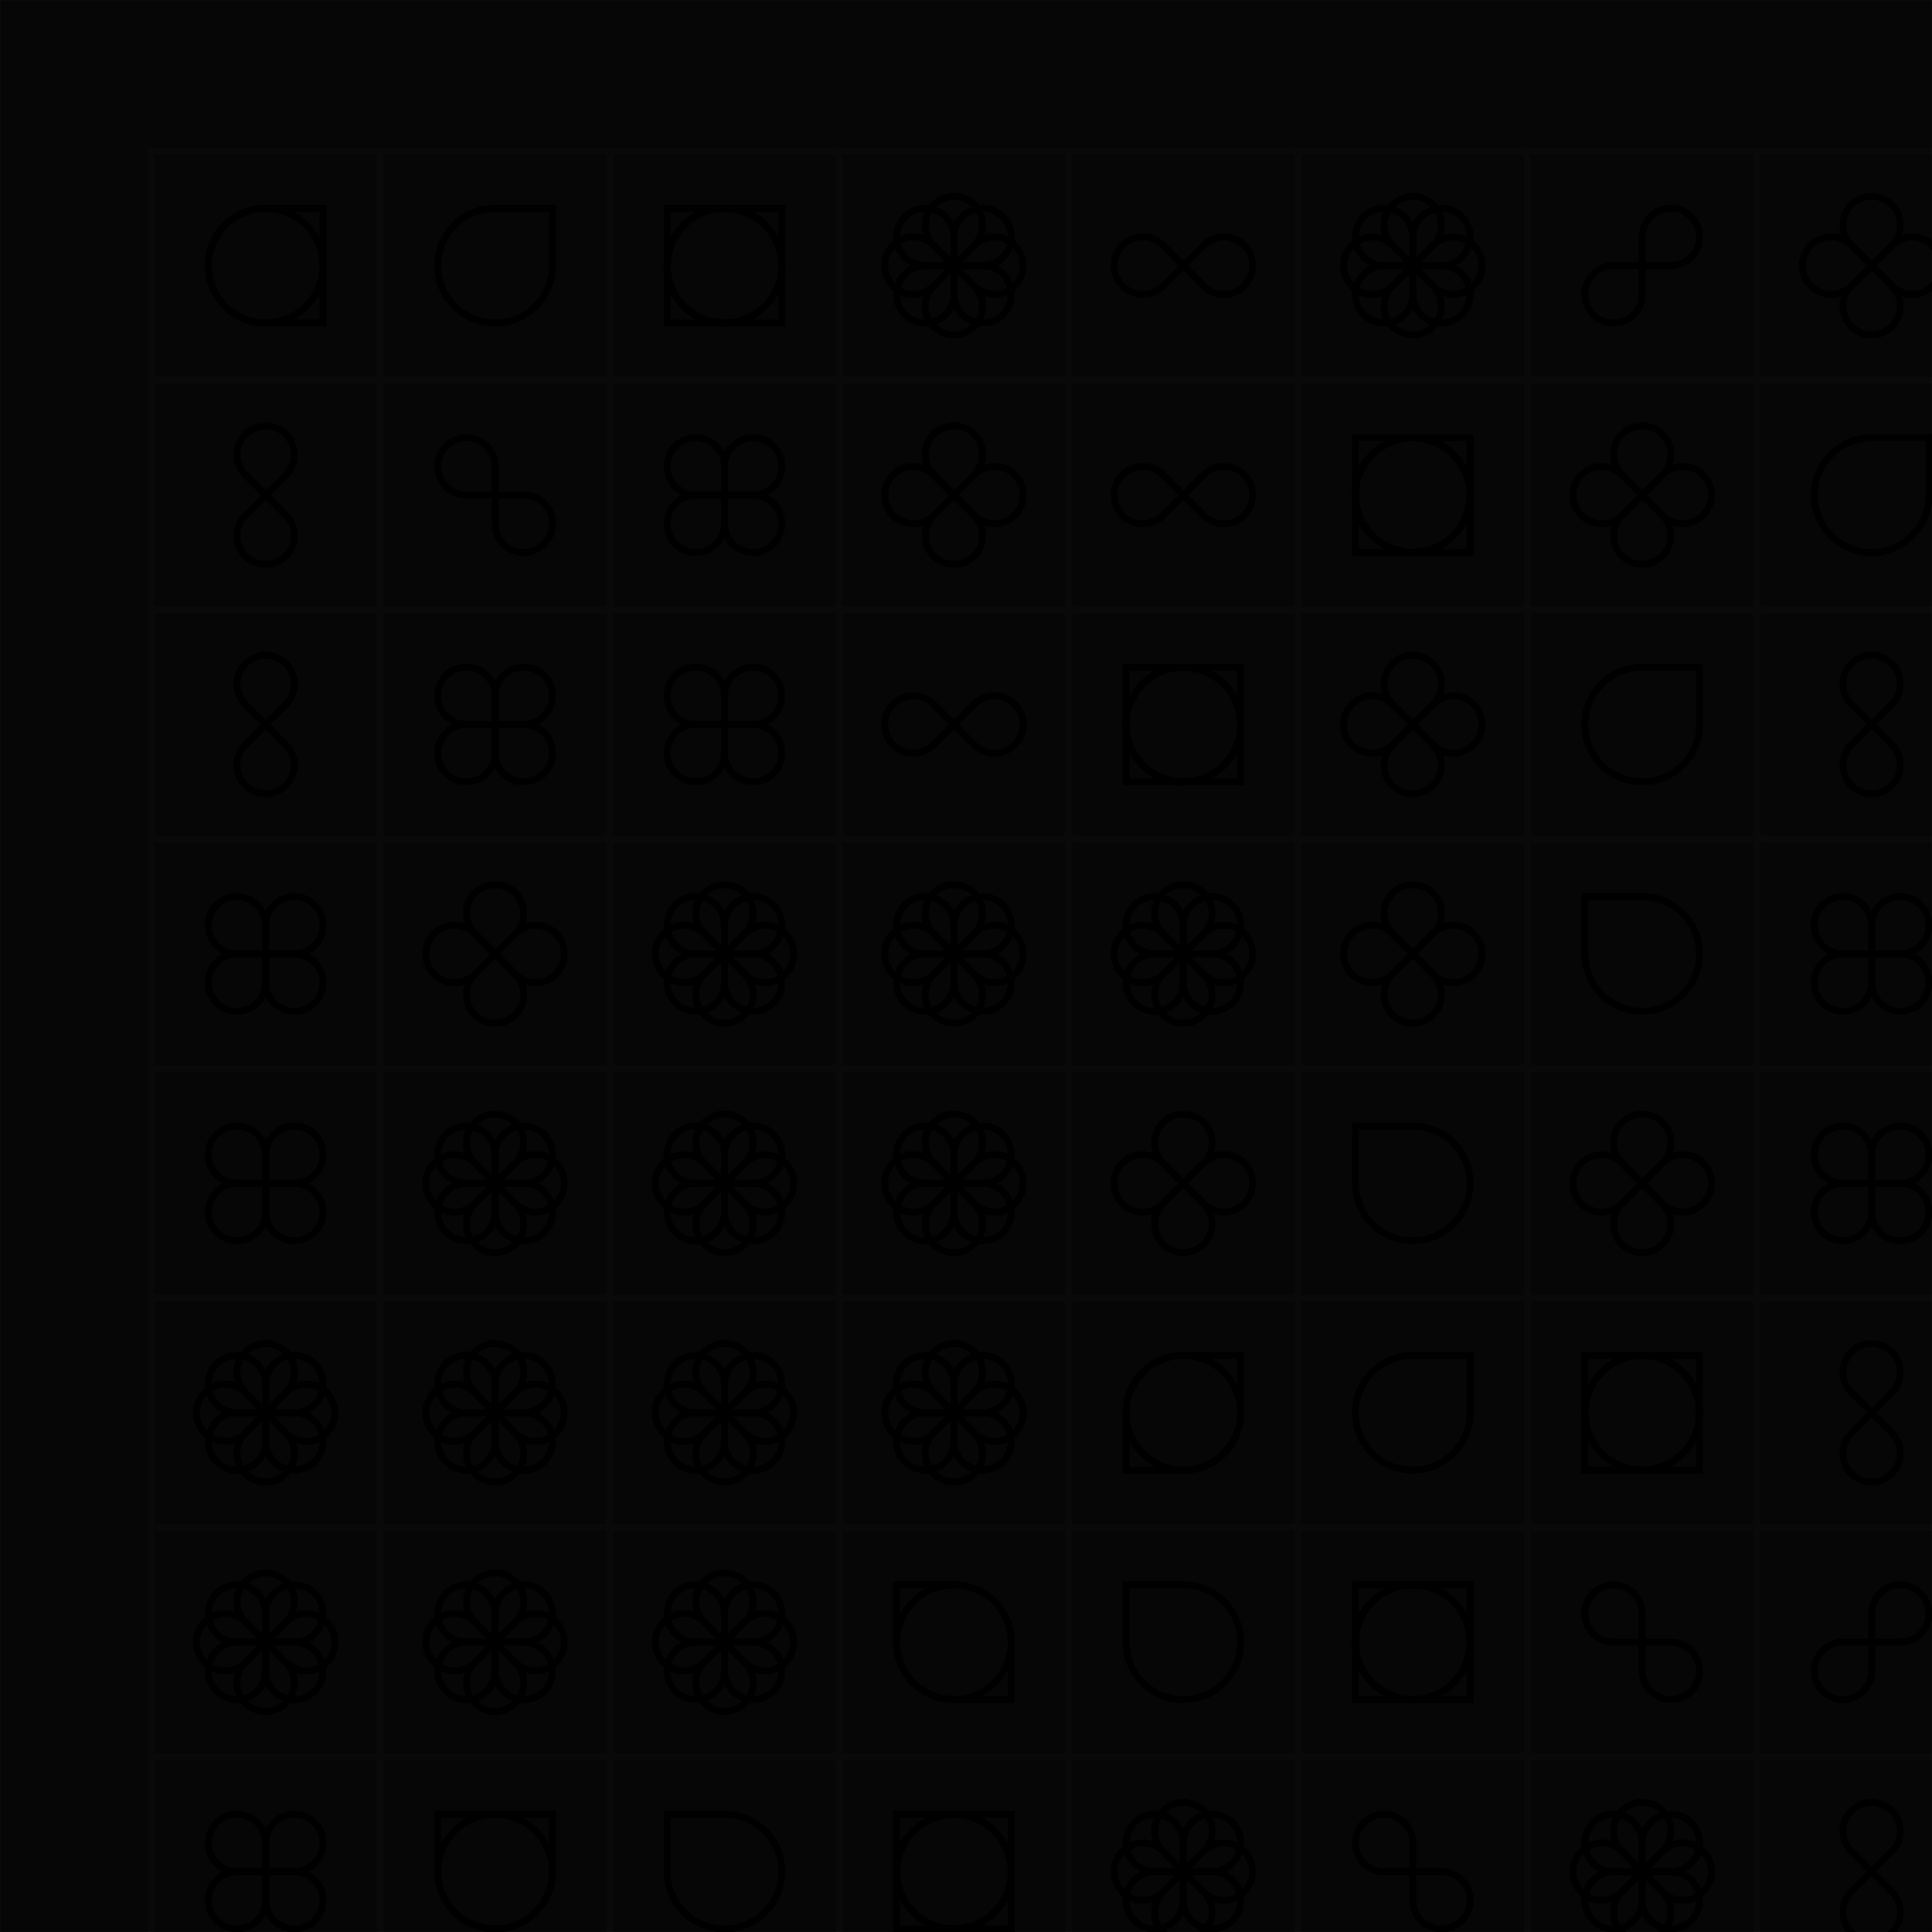 <svg viewBox="0 0 800 800" fill="none" xmlns="http://www.w3.org/2000/svg"><style>:root {--bg: #111111;--gr: #19181B;}</style><defs><rect id="box" width="100" height="100" stroke="#19181B" stroke-width="3" style="paint-order: stroke;" /><g id="row"><use transform="translate(0)" href="#box" /><use transform="translate(100)" href="#box" /><use transform="translate(200)" href="#box" /><use transform="translate(300)" href="#box" /><use transform="translate(400)" href="#box" /><use transform="translate(500)" href="#box" /><use transform="translate(600)" href="#box" /><use transform="translate(700)" href="#box" /></g><mask id="mask"><rect width="800" height="800" fill="white"/></mask><path id="loop" d="M 100 0 A 100 100, 0, 1, 1, 0 100 L 0 0 Z"/><g id="infinity"><use href="#loop" /><use href="#loop" transform="scale(-1,-1)" /></g><filter id="noise"><feTurbulence type="fractalNoise" baseFrequency="0.8" stitchTiles="stitch" numOctaves="1" seed="8"/><feColorMatrix type="saturate" values="0"/></filter></defs><rect width="800" height="800" fill="#111111" /><g transform="scale(0.95)" transform-origin="center"><use href="#row" transform="translate(0,0)" /><use href="#row" transform="translate(0,100)" /><use href="#row" transform="translate(0,200)" /><use href="#row" transform="translate(0,300)" /><use href="#row" transform="translate(0,400)" /><use href="#row" transform="translate(0,500)" /><use href="#row" transform="translate(0,600)" /><use href="#row" transform="translate(0,700)" /></g><rect mask="url(#mask)" width="800" height="800" fill="black" filter="url(#noise)" style="mix-blend-mode: multiply;" opacity="0.8"/><g transform="scale(0.95)" transform-origin="center"><g transform="translate(25,25) rotate(90)" transform-origin="25 25" stroke-width="12"><g transform="scale(0.250)" stroke="hsl(188 88% 56%)"><use href="#loop" /><use href="#loop" transform="translate(200,0) scale(-1,1)" /></g></g><g transform="translate(125,25) rotate(90)" transform-origin="25 25" stroke-width="12"><use href="#loop" transform="scale(0.250)" stroke="hsl(211 88% 60%)" /></g><g transform="translate(225,25) rotate(0)" transform-origin="25 25" stroke-width="12"><g transform="scale(0.250)" stroke="hsl(233 88% 64%)"><use href="#loop" /><use href="#loop" transform="translate(200,0) scale(-1,1)" /><use href="#loop" transform="translate(0,200) scale(1,-1)" /><use href="#loop" transform="translate(200,200) scale(-1,-1)" /></g></g><g transform="translate(325,25) rotate(0)" transform-origin="25 25" stroke-width="24"><g transform="scale(0.125)" stroke="hsl(270 8% 96%)"><g transform="translate(200,200)"><use href="#infinity" /><use href="#infinity" transform="rotate(45)" /><use href="#infinity" transform="rotate(90)" /><use href="#infinity" transform="rotate(135)" /></g></g></g><g transform="translate(425,25) rotate(135)" transform-origin="25 25" stroke-width="24"><g transform="scale(0.125)" stroke="hsl(278 88% 56%)"><g transform="translate(200,200)"><use href="#infinity" /></g></g></g><g transform="translate(525,25) rotate(0)" transform-origin="25 25" stroke-width="24"><g transform="scale(0.125)" stroke="hsl(301 88% 60%)"><g transform="translate(200,200)"><use href="#infinity" /><use href="#infinity" transform="rotate(45)" /><use href="#infinity" transform="rotate(90)" /><use href="#infinity" transform="rotate(135)" /></g></g></g><g transform="translate(625,25) rotate(90)" transform-origin="25 25" stroke-width="24"><g transform="scale(0.125)" stroke="hsl(323 88% 64%)"><g transform="translate(200,200)"><use href="#infinity" /></g></g></g><g transform="translate(725,25) rotate(45)" transform-origin="25 25" stroke-width="24"><g transform="scale(0.125)" stroke="hsl(346 88% 72%)"><g transform="translate(200,200)"><use href="#infinity" /><use href="#infinity" transform="rotate(90)" /></g></g></g><g transform="translate(25,125) rotate(45)" transform-origin="25 25" stroke-width="24"><g transform="scale(0.125)" stroke="hsl(211 88% 56%)"><g transform="translate(200,200)"><use href="#infinity" /></g></g></g><g transform="translate(125,125) rotate(0)" transform-origin="25 25" stroke-width="24"><g transform="scale(0.125)" stroke="hsl(233 88% 60%)"><g transform="translate(200,200)"><use href="#infinity" /></g></g></g><g transform="translate(225,125) rotate(0)" transform-origin="25 25" stroke-width="24"><g transform="scale(0.125)" stroke="hsl(270 8% 80%)"><g transform="translate(200,200)"><use href="#infinity" /><use href="#infinity" transform="rotate(90)" /></g></g></g><g transform="translate(325,125) rotate(45)" transform-origin="25 25" stroke-width="24"><g transform="scale(0.125)" stroke="hsl(256 88% 72%)"><g transform="translate(200,200)"><use href="#infinity" /><use href="#infinity" transform="rotate(90)" /></g></g></g><g transform="translate(425,125) rotate(135)" transform-origin="25 25" stroke-width="24"><g transform="scale(0.125)" stroke="hsl(301 88% 56%)"><g transform="translate(200,200)"><use href="#infinity" /></g></g></g><g transform="translate(525,125) rotate(0)" transform-origin="25 25" stroke-width="12"><g transform="scale(0.250)" stroke="hsl(323 88% 60%)"><use href="#loop" /><use href="#loop" transform="translate(200,0) scale(-1,1)" /><use href="#loop" transform="translate(0,200) scale(1,-1)" /><use href="#loop" transform="translate(200,200) scale(-1,-1)" /></g></g><g transform="translate(625,125) rotate(45)" transform-origin="25 25" stroke-width="24"><g transform="scale(0.125)" stroke="hsl(346 88% 64%)"><g transform="translate(200,200)"><use href="#infinity" /><use href="#infinity" transform="rotate(90)" /></g></g></g><g transform="translate(725,125) rotate(90)" transform-origin="25 25" stroke-width="12"><use href="#loop" transform="scale(0.250)" stroke="hsl(188 88% 72%)" /></g><g transform="translate(25,225) rotate(45)" transform-origin="25 25" stroke-width="24"><g transform="scale(0.125)" stroke="hsl(233 88% 60%)"><g transform="translate(200,200)"><use href="#infinity" /></g></g></g><g transform="translate(125,225) rotate(0)" transform-origin="25 25" stroke-width="24"><g transform="scale(0.125)" stroke="hsl(270 8% 80%)"><g transform="translate(200,200)"><use href="#infinity" /><use href="#infinity" transform="rotate(90)" /></g></g></g><g transform="translate(225,225) rotate(0)" transform-origin="25 25" stroke-width="24"><g transform="scale(0.125)" stroke="hsl(256 88% 72%)"><g transform="translate(200,200)"><use href="#infinity" /><use href="#infinity" transform="rotate(90)" /></g></g></g><g transform="translate(325,225) rotate(135)" transform-origin="25 25" stroke-width="24"><g transform="scale(0.125)" stroke="hsl(301 88% 56%)"><g transform="translate(200,200)"><use href="#infinity" /></g></g></g><g transform="translate(425,225) rotate(90)" transform-origin="25 25" stroke-width="12"><g transform="scale(0.250)" stroke="hsl(323 88% 60%)"><use href="#loop" /><use href="#loop" transform="translate(200,0) scale(-1,1)" /><use href="#loop" transform="translate(0,200) scale(1,-1)" /><use href="#loop" transform="translate(200,200) scale(-1,-1)" /></g></g><g transform="translate(525,225) rotate(45)" transform-origin="25 25" stroke-width="24"><g transform="scale(0.125)" stroke="hsl(346 88% 64%)"><g transform="translate(200,200)"><use href="#infinity" /><use href="#infinity" transform="rotate(90)" /></g></g></g><g transform="translate(625,225) rotate(90)" transform-origin="25 25" stroke-width="12"><use href="#loop" transform="scale(0.250)" stroke="hsl(188 88% 72%)" /></g><g transform="translate(725,225) rotate(45)" transform-origin="25 25" stroke-width="24"><g transform="scale(0.125)" stroke="hsl(233 88% 56%)"><g transform="translate(200,200)"><use href="#infinity" /></g></g></g><g transform="translate(25,325) rotate(0)" transform-origin="25 25" stroke-width="24"><g transform="scale(0.125)" stroke="hsl(270 8% 32%)"><g transform="translate(200,200)"><use href="#infinity" /><use href="#infinity" transform="rotate(90)" /></g></g></g><g transform="translate(125,325) rotate(45)" transform-origin="25 25" stroke-width="24"><g transform="scale(0.125)" stroke="hsl(256 88% 64%)"><g transform="translate(200,200)"><use href="#infinity" /><use href="#infinity" transform="rotate(90)" /></g></g></g><g transform="translate(225,325) rotate(0)" transform-origin="25 25" stroke-width="24"><g transform="scale(0.125)" stroke="hsl(278 88% 72%)"><g transform="translate(200,200)"><use href="#infinity" /><use href="#infinity" transform="rotate(45)" /><use href="#infinity" transform="rotate(90)" /><use href="#infinity" transform="rotate(135)" /></g></g></g><g transform="translate(325,325) rotate(0)" transform-origin="25 25" stroke-width="24"><g transform="scale(0.125)" stroke="hsl(323 88% 56%)"><g transform="translate(200,200)"><use href="#infinity" /><use href="#infinity" transform="rotate(45)" /><use href="#infinity" transform="rotate(90)" /><use href="#infinity" transform="rotate(135)" /></g></g></g><g transform="translate(425,325) rotate(0)" transform-origin="25 25" stroke-width="24"><g transform="scale(0.125)" stroke="hsl(346 88% 60%)"><g transform="translate(200,200)"><use href="#infinity" /><use href="#infinity" transform="rotate(45)" /><use href="#infinity" transform="rotate(90)" /><use href="#infinity" transform="rotate(135)" /></g></g></g><g transform="translate(525,325) rotate(45)" transform-origin="25 25" stroke-width="24"><g transform="scale(0.125)" stroke="hsl(188 88% 64%)"><g transform="translate(200,200)"><use href="#infinity" /><use href="#infinity" transform="rotate(90)" /></g></g></g><g transform="translate(625,325) rotate(0)" transform-origin="25 25" stroke-width="12"><use href="#loop" transform="scale(0.250)" stroke="hsl(211 88% 72%)" /></g><g transform="translate(725,325) rotate(0)" transform-origin="25 25" stroke-width="24"><g transform="scale(0.125)" stroke="hsl(270 8% 16%)"><g transform="translate(200,200)"><use href="#infinity" /><use href="#infinity" transform="rotate(90)" /></g></g></g><g transform="translate(25,425) rotate(0)" transform-origin="25 25" stroke-width="24"><g transform="scale(0.125)" stroke="hsl(256 88% 64%)"><g transform="translate(200,200)"><use href="#infinity" /><use href="#infinity" transform="rotate(90)" /></g></g></g><g transform="translate(125,425) rotate(45)" transform-origin="25 25" stroke-width="24"><g transform="scale(0.125)" stroke="hsl(278 88% 72%)"><g transform="translate(200,200)"><use href="#infinity" /><use href="#infinity" transform="rotate(45)" /><use href="#infinity" transform="rotate(90)" /><use href="#infinity" transform="rotate(135)" /></g></g></g><g transform="translate(225,425) rotate(0)" transform-origin="25 25" stroke-width="24"><g transform="scale(0.125)" stroke="hsl(323 88% 56%)"><g transform="translate(200,200)"><use href="#infinity" /><use href="#infinity" transform="rotate(45)" /><use href="#infinity" transform="rotate(90)" /><use href="#infinity" transform="rotate(135)" /></g></g></g><g transform="translate(325,425) rotate(45)" transform-origin="25 25" stroke-width="24"><g transform="scale(0.125)" stroke="hsl(346 88% 60%)"><g transform="translate(200,200)"><use href="#infinity" /><use href="#infinity" transform="rotate(45)" /><use href="#infinity" transform="rotate(90)" /><use href="#infinity" transform="rotate(135)" /></g></g></g><g transform="translate(425,425) rotate(135)" transform-origin="25 25" stroke-width="24"><g transform="scale(0.125)" stroke="hsl(188 88% 64%)"><g transform="translate(200,200)"><use href="#infinity" /><use href="#infinity" transform="rotate(90)" /></g></g></g><g transform="translate(525,425) rotate(0)" transform-origin="25 25" stroke-width="12"><use href="#loop" transform="scale(0.250)" stroke="hsl(211 88% 72%)" /></g><g transform="translate(625,425) rotate(45)" transform-origin="25 25" stroke-width="24"><g transform="scale(0.125)" stroke="hsl(270 8% 16%)"><g transform="translate(200,200)"><use href="#infinity" /><use href="#infinity" transform="rotate(90)" /></g></g></g><g transform="translate(725,425) rotate(0)" transform-origin="25 25" stroke-width="24"><g transform="scale(0.125)" stroke="hsl(256 88% 60%)"><g transform="translate(200,200)"><use href="#infinity" /><use href="#infinity" transform="rotate(90)" /></g></g></g><g transform="translate(25,525) rotate(0)" transform-origin="25 25" stroke-width="24"><g transform="scale(0.125)" stroke="hsl(278 88% 64%)"><g transform="translate(200,200)"><use href="#infinity" /><use href="#infinity" transform="rotate(45)" /><use href="#infinity" transform="rotate(90)" /><use href="#infinity" transform="rotate(135)" /></g></g></g><g transform="translate(125,525) rotate(0)" transform-origin="25 25" stroke-width="24"><g transform="scale(0.125)" stroke="hsl(301 88% 72%)"><g transform="translate(200,200)"><use href="#infinity" /><use href="#infinity" transform="rotate(45)" /><use href="#infinity" transform="rotate(90)" /><use href="#infinity" transform="rotate(135)" /></g></g></g><g transform="translate(225,525) rotate(0)" transform-origin="25 25" stroke-width="24"><g transform="scale(0.125)" stroke="hsl(346 88% 56%)"><g transform="translate(200,200)"><use href="#infinity" /><use href="#infinity" transform="rotate(45)" /><use href="#infinity" transform="rotate(90)" /><use href="#infinity" transform="rotate(135)" /></g></g></g><g transform="translate(325,525) rotate(0)" transform-origin="25 25" stroke-width="24"><g transform="scale(0.125)" stroke="hsl(188 88% 60%)"><g transform="translate(200,200)"><use href="#infinity" /><use href="#infinity" transform="rotate(45)" /><use href="#infinity" transform="rotate(90)" /><use href="#infinity" transform="rotate(135)" /></g></g></g><g transform="translate(425,525) rotate(90)" transform-origin="25 25" stroke-width="12"><g transform="scale(0.250)" stroke="hsl(211 88% 64%)"><use href="#loop" /><use href="#loop" transform="translate(200,200) scale(-1,-1)" /></g></g><g transform="translate(525,525) rotate(90)" transform-origin="25 25" stroke-width="12"><use href="#loop" transform="scale(0.250)" stroke="hsl(233 88% 72%)" /></g><g transform="translate(625,525) rotate(0)" transform-origin="25 25" stroke-width="12"><g transform="scale(0.250)" stroke="hsl(256 88% 56%)"><use href="#loop" /><use href="#loop" transform="translate(200,0) scale(-1,1)" /><use href="#loop" transform="translate(0,200) scale(1,-1)" /><use href="#loop" transform="translate(200,200) scale(-1,-1)" /></g></g><g transform="translate(725,525) rotate(45)" transform-origin="25 25" stroke-width="24"><g transform="scale(0.125)" stroke="hsl(278 88% 60%)"><g transform="translate(200,200)"><use href="#infinity" /></g></g></g><g transform="translate(25,625) rotate(0)" transform-origin="25 25" stroke-width="24"><g transform="scale(0.125)" stroke="hsl(301 88% 72%)"><g transform="translate(200,200)"><use href="#infinity" /><use href="#infinity" transform="rotate(45)" /><use href="#infinity" transform="rotate(90)" /><use href="#infinity" transform="rotate(135)" /></g></g></g><g transform="translate(125,625) rotate(0)" transform-origin="25 25" stroke-width="24"><g transform="scale(0.125)" stroke="hsl(346 88% 56%)"><g transform="translate(200,200)"><use href="#infinity" /><use href="#infinity" transform="rotate(45)" /><use href="#infinity" transform="rotate(90)" /><use href="#infinity" transform="rotate(135)" /></g></g></g><g transform="translate(225,625) rotate(0)" transform-origin="25 25" stroke-width="24"><g transform="scale(0.125)" stroke="hsl(188 88% 60%)"><g transform="translate(200,200)"><use href="#infinity" /><use href="#infinity" transform="rotate(45)" /><use href="#infinity" transform="rotate(90)" /><use href="#infinity" transform="rotate(135)" /></g></g></g><g transform="translate(325,625) rotate(0)" transform-origin="25 25" stroke-width="12"><g transform="scale(0.250)" stroke="hsl(211 88% 64%)"><use href="#loop" /><use href="#loop" transform="translate(200,200) scale(-1,-1)" /></g></g><g transform="translate(425,625) rotate(0)" transform-origin="25 25" stroke-width="12"><use href="#loop" transform="scale(0.250)" stroke="hsl(233 88% 72%)" /></g><g transform="translate(525,625) rotate(0)" transform-origin="25 25" stroke-width="12"><g transform="scale(0.250)" stroke="hsl(256 88% 56%)"><use href="#loop" /><use href="#loop" transform="translate(200,0) scale(-1,1)" /><use href="#loop" transform="translate(0,200) scale(1,-1)" /><use href="#loop" transform="translate(200,200) scale(-1,-1)" /></g></g><g transform="translate(625,625) rotate(0)" transform-origin="25 25" stroke-width="24"><g transform="scale(0.125)" stroke="hsl(278 88% 60%)"><g transform="translate(200,200)"><use href="#infinity" /></g></g></g><g transform="translate(725,625) rotate(90)" transform-origin="25 25" stroke-width="24"><g transform="scale(0.125)" stroke="hsl(301 88% 64%)"><g transform="translate(200,200)"><use href="#infinity" /></g></g></g><g transform="translate(25,725) rotate(0)" transform-origin="25 25" stroke-width="24"><g transform="scale(0.125)" stroke="hsl(323 88% 72%)"><g transform="translate(200,200)"><use href="#infinity" /><use href="#infinity" transform="rotate(90)" /></g></g></g><g transform="translate(125,725) rotate(0)" transform-origin="25 25" stroke-width="12"><g transform="scale(0.250)" stroke="hsl(188 88% 56%)"><use href="#loop" /><use href="#loop" transform="translate(200,0) scale(-1,1)" /></g></g><g transform="translate(225,725) rotate(0)" transform-origin="25 25" stroke-width="12"><use href="#loop" transform="scale(0.250)" stroke="hsl(211 88% 60%)" /></g><g transform="translate(325,725) rotate(0)" transform-origin="25 25" stroke-width="12"><g transform="scale(0.250)" stroke="hsl(233 88% 64%)"><use href="#loop" /><use href="#loop" transform="translate(200,0) scale(-1,1)" /><use href="#loop" transform="translate(0,200) scale(1,-1)" /><use href="#loop" transform="translate(200,200) scale(-1,-1)" /></g></g><g transform="translate(425,725) rotate(0)" transform-origin="25 25" stroke-width="24"><g transform="scale(0.125)" stroke="hsl(270 8% 96%)"><g transform="translate(200,200)"><use href="#infinity" /><use href="#infinity" transform="rotate(45)" /><use href="#infinity" transform="rotate(90)" /><use href="#infinity" transform="rotate(135)" /></g></g></g><g transform="translate(525,725) rotate(0)" transform-origin="25 25" stroke-width="24"><g transform="scale(0.125)" stroke="hsl(278 88% 56%)"><g transform="translate(200,200)"><use href="#infinity" /></g></g></g><g transform="translate(625,725) rotate(45)" transform-origin="25 25" stroke-width="24"><g transform="scale(0.125)" stroke="hsl(301 88% 60%)"><g transform="translate(200,200)"><use href="#infinity" /><use href="#infinity" transform="rotate(45)" /><use href="#infinity" transform="rotate(90)" /><use href="#infinity" transform="rotate(135)" /></g></g></g><g transform="translate(725,725) rotate(45)" transform-origin="25 25" stroke-width="24"><g transform="scale(0.125)" stroke="hsl(323 88% 64%)"><g transform="translate(200,200)"><use href="#infinity" /></g></g></g></g></svg>